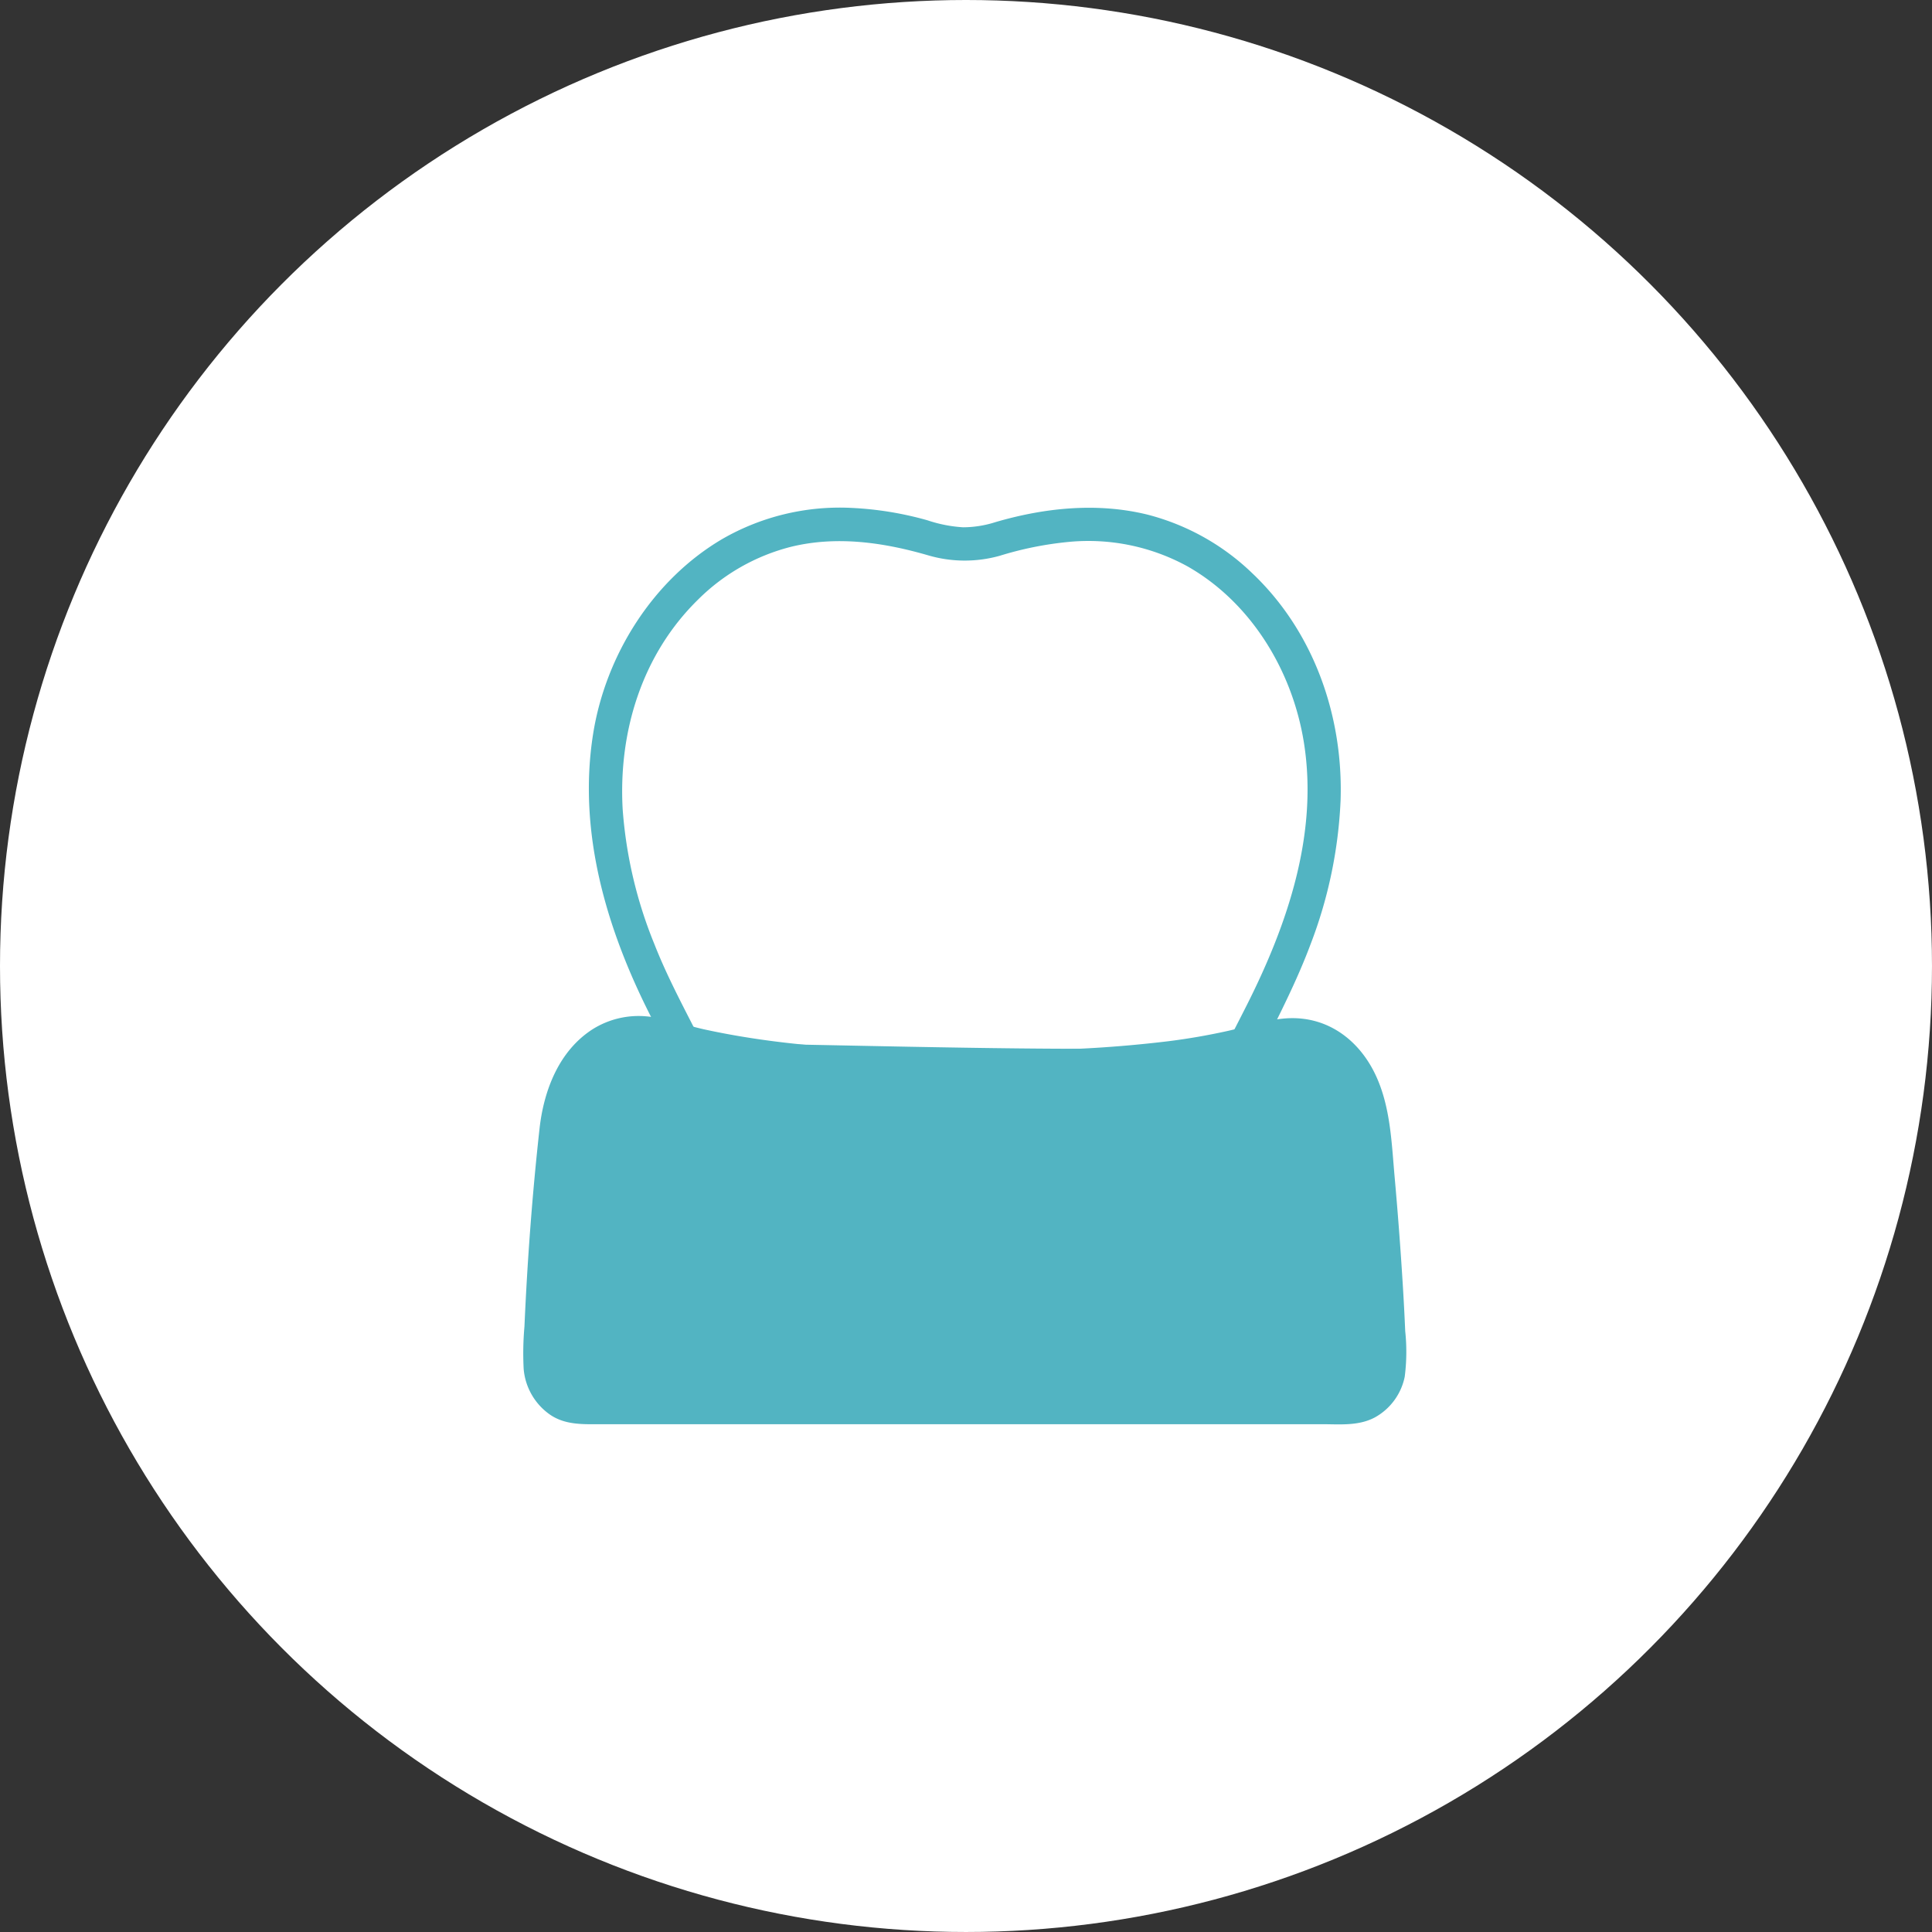 <svg xmlns="http://www.w3.org/2000/svg" width="246.717" height="246.717" viewBox="0 0 246.717 246.717">
  <rect x="0" y="0" width="246.717" height="246.717" fill="#333333" stroke="none"/>
  <g id="benefit-1" transform="translate(-437.176 -2064.37)">
    <ellipse id="楕円形_146" data-name="楕円形 146" cx="123.358" cy="123.358" rx="123.358" ry="123.358" transform="translate(437.176 2064.37)" fill="#fff"/>
    <g id="グループ_1683" data-name="グループ 1683" transform="translate(503.992 2129.192)">
      <g id="グループ_10" data-name="グループ 10" transform="translate(0 0)">
        <path id="パス_119" data-name="パス 119" d="M171.774,87.509c5.145-.513,7.615,5.647,10.052,9.089a14.519,14.519,0,0,0,5.7,5.2,9.531,9.531,0,0,0,7.443.317,10.679,10.679,0,0,0,5.21-4.759c1.409-2.5,1.8-5.27,2.32-8.05a67.1,67.1,0,0,1,1.958-8.267,66.518,66.518,0,0,1,3.549-8.3c2.713-5.649,5.757-11.144,7.952-17.027a58.137,58.137,0,0,0,3.821-18.375c.342-10.742-3.42-21.537-11.315-29A30.055,30.055,0,0,0,195.11.883c-6.408-1.573-13.128-.877-19.4.959a13.733,13.733,0,0,1-4.14.661,17.554,17.554,0,0,1-4.539-.89,42.9,42.9,0,0,0-9.7-1.585,30.036,30.036,0,0,0-16.5,3.966c-8.865,5.206-14.919,14.847-16.51,24.924-1.976,12.507,1.714,24.91,7.346,36,2.7,5.307,5.586,10.555,7.371,16.258a80.157,80.157,0,0,1,2.047,8.446c.546,2.77.955,5.526,2.429,7.994a9.676,9.676,0,0,0,12.649,4.126c4.915-2.253,6.449-7.678,9.842-11.423,1.541-1.7,3.368-3.045,5.764-2.806a2.151,2.151,0,0,0,2.136-2.136,2.184,2.184,0,0,0-2.136-2.136c-5.551-.554-9.38,4.3-11.985,8.5-1.973,3.179-4.925,7.85-9.319,6.537-4.45-1.33-4.787-7.534-5.565-11.3a69.263,69.263,0,0,0-5.429-16.047c-2.433-5.078-5.271-9.967-7.33-15.218A56.265,56.265,0,0,1,128.1,38.525c-.562-9.911,2.463-19.8,9.672-26.834A25.8,25.8,0,0,1,149.574,5c5.849-1.436,11.823-.572,17.52,1.079a16.571,16.571,0,0,0,9.166.059,43.924,43.924,0,0,1,8.929-1.78,26.311,26.311,0,0,1,15.091,3.164c8.139,4.655,13.378,13.392,14.822,22.53,1.837,11.617-2.11,23.164-7.266,33.4-2.635,5.233-5.534,10.517-7.387,16.089a60.823,60.823,0,0,0-1.932,7.885c-.456,2.394-.651,5.036-1.751,7.245a6.466,6.466,0,0,1-3.948,3.67,5.963,5.963,0,0,1-5.162-1.48,22.538,22.538,0,0,1-4.066-5.4,22.114,22.114,0,0,0-4.724-5.775,9.816,9.816,0,0,0-7.092-2.454,2.2,2.2,0,0,0-2.136,2.136A2.15,2.15,0,0,0,171.774,87.509Z" transform="translate(-115.4 0.01)" fill="#52b4c2"/>
        <path id="パス_120" data-name="パス 120" d="M123.976,77.216c-2.956,2.24-4.674,6.247-5.109,10.217-.827,7.544-2,22.557-2.094,30.136a5.429,5.429,0,0,0,5.309,5.7h97.836a5.429,5.429,0,0,0,5.309-5.7c-.089-7.58-1.266-22.592-2.094-30.136-.406-3.7-1.929-7.441-4.533-9.744-2.259-2-5.7-2.554-9.558-1.438C198.476,79.3,126.454,75.378,123.976,77.216Z" transform="translate(-114.627 -8.349)" fill="#52b4c2"/>
        <path id="パス_121" data-name="パス 121" d="M170.737,77.305c-11.043.138-22.278-.282-33.106-2.623-2.511-.543-5-1.476-7.565-1.7a11.043,11.043,0,0,0-6.8,1.622c-4.331,2.753-6.278,7.823-6.82,12.721-.93,8.394-1.557,16.85-1.928,25.287a38.582,38.582,0,0,0-.1,5.384,7.921,7.921,0,0,0,3.338,5.831c2.015,1.4,4.391,1.239,6.724,1.239h91.843c2.3,0,4.709.256,6.807-.873a7.674,7.674,0,0,0,3.8-5.185,24.934,24.934,0,0,0,.063-5.829q-.133-3.128-.331-6.252-.419-6.733-1.022-13.454c-.382-4.278-.517-8.705-2.285-12.684-2.1-4.723-6.271-7.908-11.58-7.547-2.573.178-5.02,1.068-7.525,1.622-2.473.546-4.976.979-7.488,1.295A159.34,159.34,0,0,1,179.386,77.3c-2.883.051-5.765.046-8.647.01-2.75-.035-2.752,4.237,0,4.272,10.83.138,21.8-.107,32.467-2.145,2.335-.445,4.6-1.111,6.91-1.653a8.257,8.257,0,0,1,5.785.473c3.589,1.969,4.612,6.659,4.994,10.38.828,8.065,1.456,16.167,1.8,24.266.11,2.576,1.015,7.452-2.713,7.9a53.09,53.09,0,0,1-6.114,0H123.132a6.455,6.455,0,0,1-2.5-.224,3.591,3.591,0,0,1-1.984-3.56c.068-8,.79-16.027,1.508-23.988.334-3.7.376-7.705,2.136-11.067a8.931,8.931,0,0,1,4.064-4.183,8.441,8.441,0,0,1,5.9-.019c9.854,2.759,20.291,3.56,30.483,3.788q4,.089,8,.035C173.483,81.543,173.489,77.271,170.737,77.305Z" transform="translate(-114.363 -8.018)" fill="#52b4c2"/>
      </g>
    </g>
  </g>
</svg>
